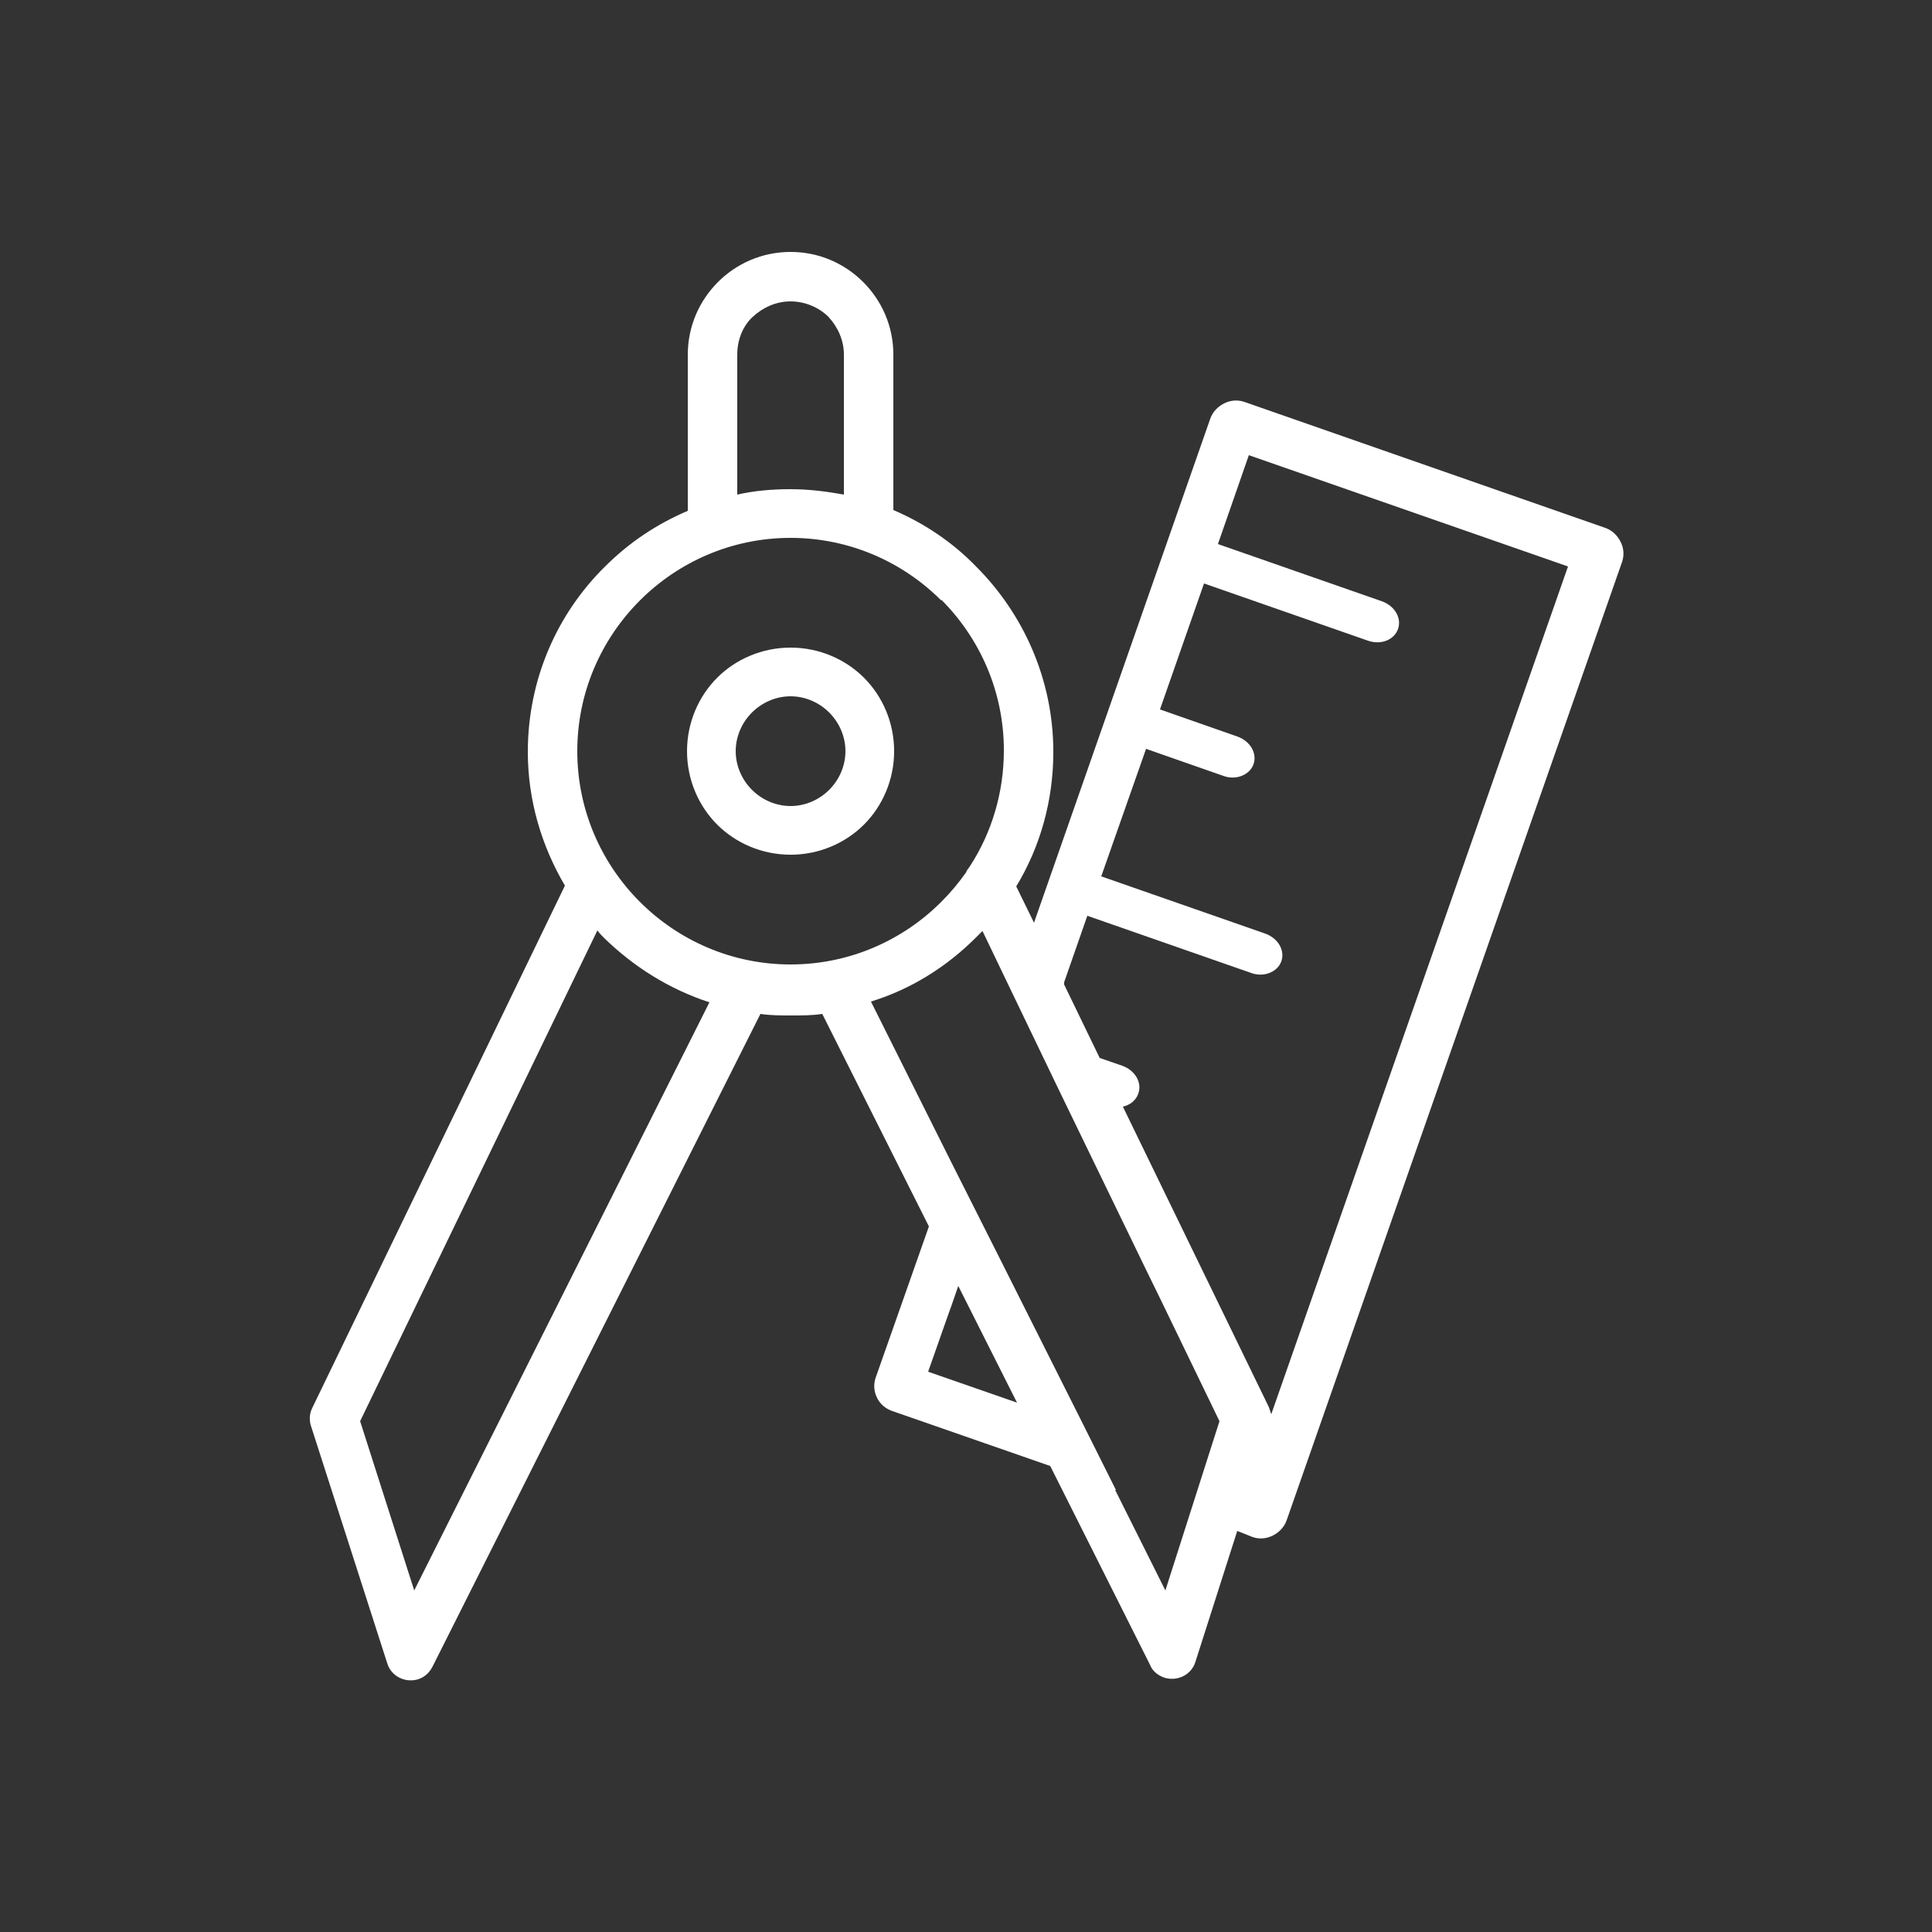 <?xml version="1.0" encoding="UTF-8"?>
<svg id="Layer_2" data-name="Layer 2" xmlns="http://www.w3.org/2000/svg" xmlns:xlink="http://www.w3.org/1999/xlink" viewBox="0 0 25 25">
  <rect x="0" y="0" width="25" height="25" fill="#333333" stroke="none"/>
  <defs>
    <style>
      .cls-1 {
        fill: #fff;
      }

      .cls-2 {
        clip-path: url(#clippath);
      }

      .cls-3 {
        fill: none;
      }
    </style>
    <clipPath id="clippath">
      <circle id="COVER" class="cls-3" cx="12.5" cy="12.5" r="12.5"/>
    </clipPath>
  </defs>
  <g id="Layer_1-2" data-name="Layer 1">
    <g id="TAILORMADE_APPLICATIONS" data-name="TAILORMADE APPLICATIONS">
      <g class="cls-2">
        <path id="ICON" class="cls-1" d="m7.73,12.04l-3.07,6.35.7,2.19,3.82-7.61c-.52-.17-.98-.46-1.36-.83-.03-.03-.06-.06-.09-.1h0Zm1.17-5.44v-2.01c0-.37.15-.7.39-.94.24-.24.57-.39.94-.39s.7.15.94.39c.24.24.39.57.39.94v2.01c.4.17.77.42,1.07.73.61.61,1,1.46,1,2.4,0,.63-.17,1.23-.48,1.74l.23.47,2.28-6.52c.03-.09.1-.16.18-.2.08-.04.17-.05.26-.02l4.67,1.63h0c.09.03.16.1.2.18.04.08.05.17.02.26l-4.34,12.4c-.03.09-.1.16-.18.2-.08.04-.17.05-.26.02l-.2-.08-.54,1.69c-.05.17-.23.26-.4.21-.09-.03-.16-.09-.19-.17l-1.29-2.57-2.04-.71h0s0,0,0,0c-.09-.03-.16-.09-.2-.17-.04-.08-.05-.17-.02-.26l.69-1.96-1.38-2.75c-.13.02-.26.02-.4.02s-.27,0-.4-.02l-4.24,8.44c-.04.08-.1.14-.19.17-.17.05-.35-.04-.4-.21l-.98-3.05c-.03-.08-.03-.17.01-.25l3.27-6.76c-.3-.51-.48-1.1-.48-1.73,0-.94.38-1.79,1-2.4.31-.31.67-.55,1.07-.72h0Zm2.02-.2v-1.81c0-.19-.08-.36-.2-.49-.12-.12-.3-.2-.49-.2s-.36.08-.49.2-.2.3-.2.49v1.81c.22-.05.45-.07.69-.07s.47.03.69.07h0Zm1.8,5.64s-.06.06-.09.09c-.38.38-.84.67-1.36.83l1.03,2.06h0s.66,1.31.66,1.31h0s1.07,2.13,1.07,2.13h0s.41.82.41.82h-.01s.65,1.3.65,1.3l.7-2.19-.75-1.55h0s-.21-.43-.21-.43h0s-1.12-2.31-1.12-2.31h0s-.63-1.31-.63-1.31h0s-.36-.75-.36-.75h0Zm-2.49-3.66c.37,0,.71.15.95.39.24.24.39.58.39.95s-.15.71-.39.95c-.24.24-.58.39-.95.39s-.71-.15-.95-.39c-.24-.24-.39-.58-.39-.95s.15-.71.39-.95c.24-.24.58-.39.95-.39h0Zm.5.84c-.13-.13-.31-.21-.5-.21s-.37.08-.5.21-.21.31-.21.5.08.37.21.5.31.21.5.21.37-.08.5-.21.21-.31.21-.5-.08-.37-.21-.5h0Zm1.45-1.45c-.5-.5-1.19-.81-1.95-.81s-1.45.31-1.95.81c-.5.5-.81,1.19-.81,1.95s.31,1.45.81,1.95c.5.5,1.19.81,1.95.81s1.45-.31,1.95-.81c.12-.12.22-.24.32-.38.01-.03.03-.05.05-.08.28-.43.44-.95.44-1.5,0-.76-.31-1.45-.81-1.95h0Zm1.59,4.97l.46.95.29.1c.17.06.26.22.21.36-.03.09-.11.15-.2.17l1.89,3.89s.02.06.03.09l3.84-10.97-4.13-1.44-.4,1.15,2.12.74c.17.06.26.22.21.36-.05.14-.22.21-.39.15l-2.12-.74-.57,1.63,1,.35c.17.06.26.22.21.36s-.23.21-.39.15l-1-.35-.58,1.65,2.12.74c.17.06.26.22.21.36s-.23.21-.39.15l-2.12-.74-.3.86h0Zm-.61,5.41l-.76-1.51c-.37,1.07.22-.63-.39,1.11l1.15.4h0Z"/>
      </g>
    </g>
  </g>
</svg>